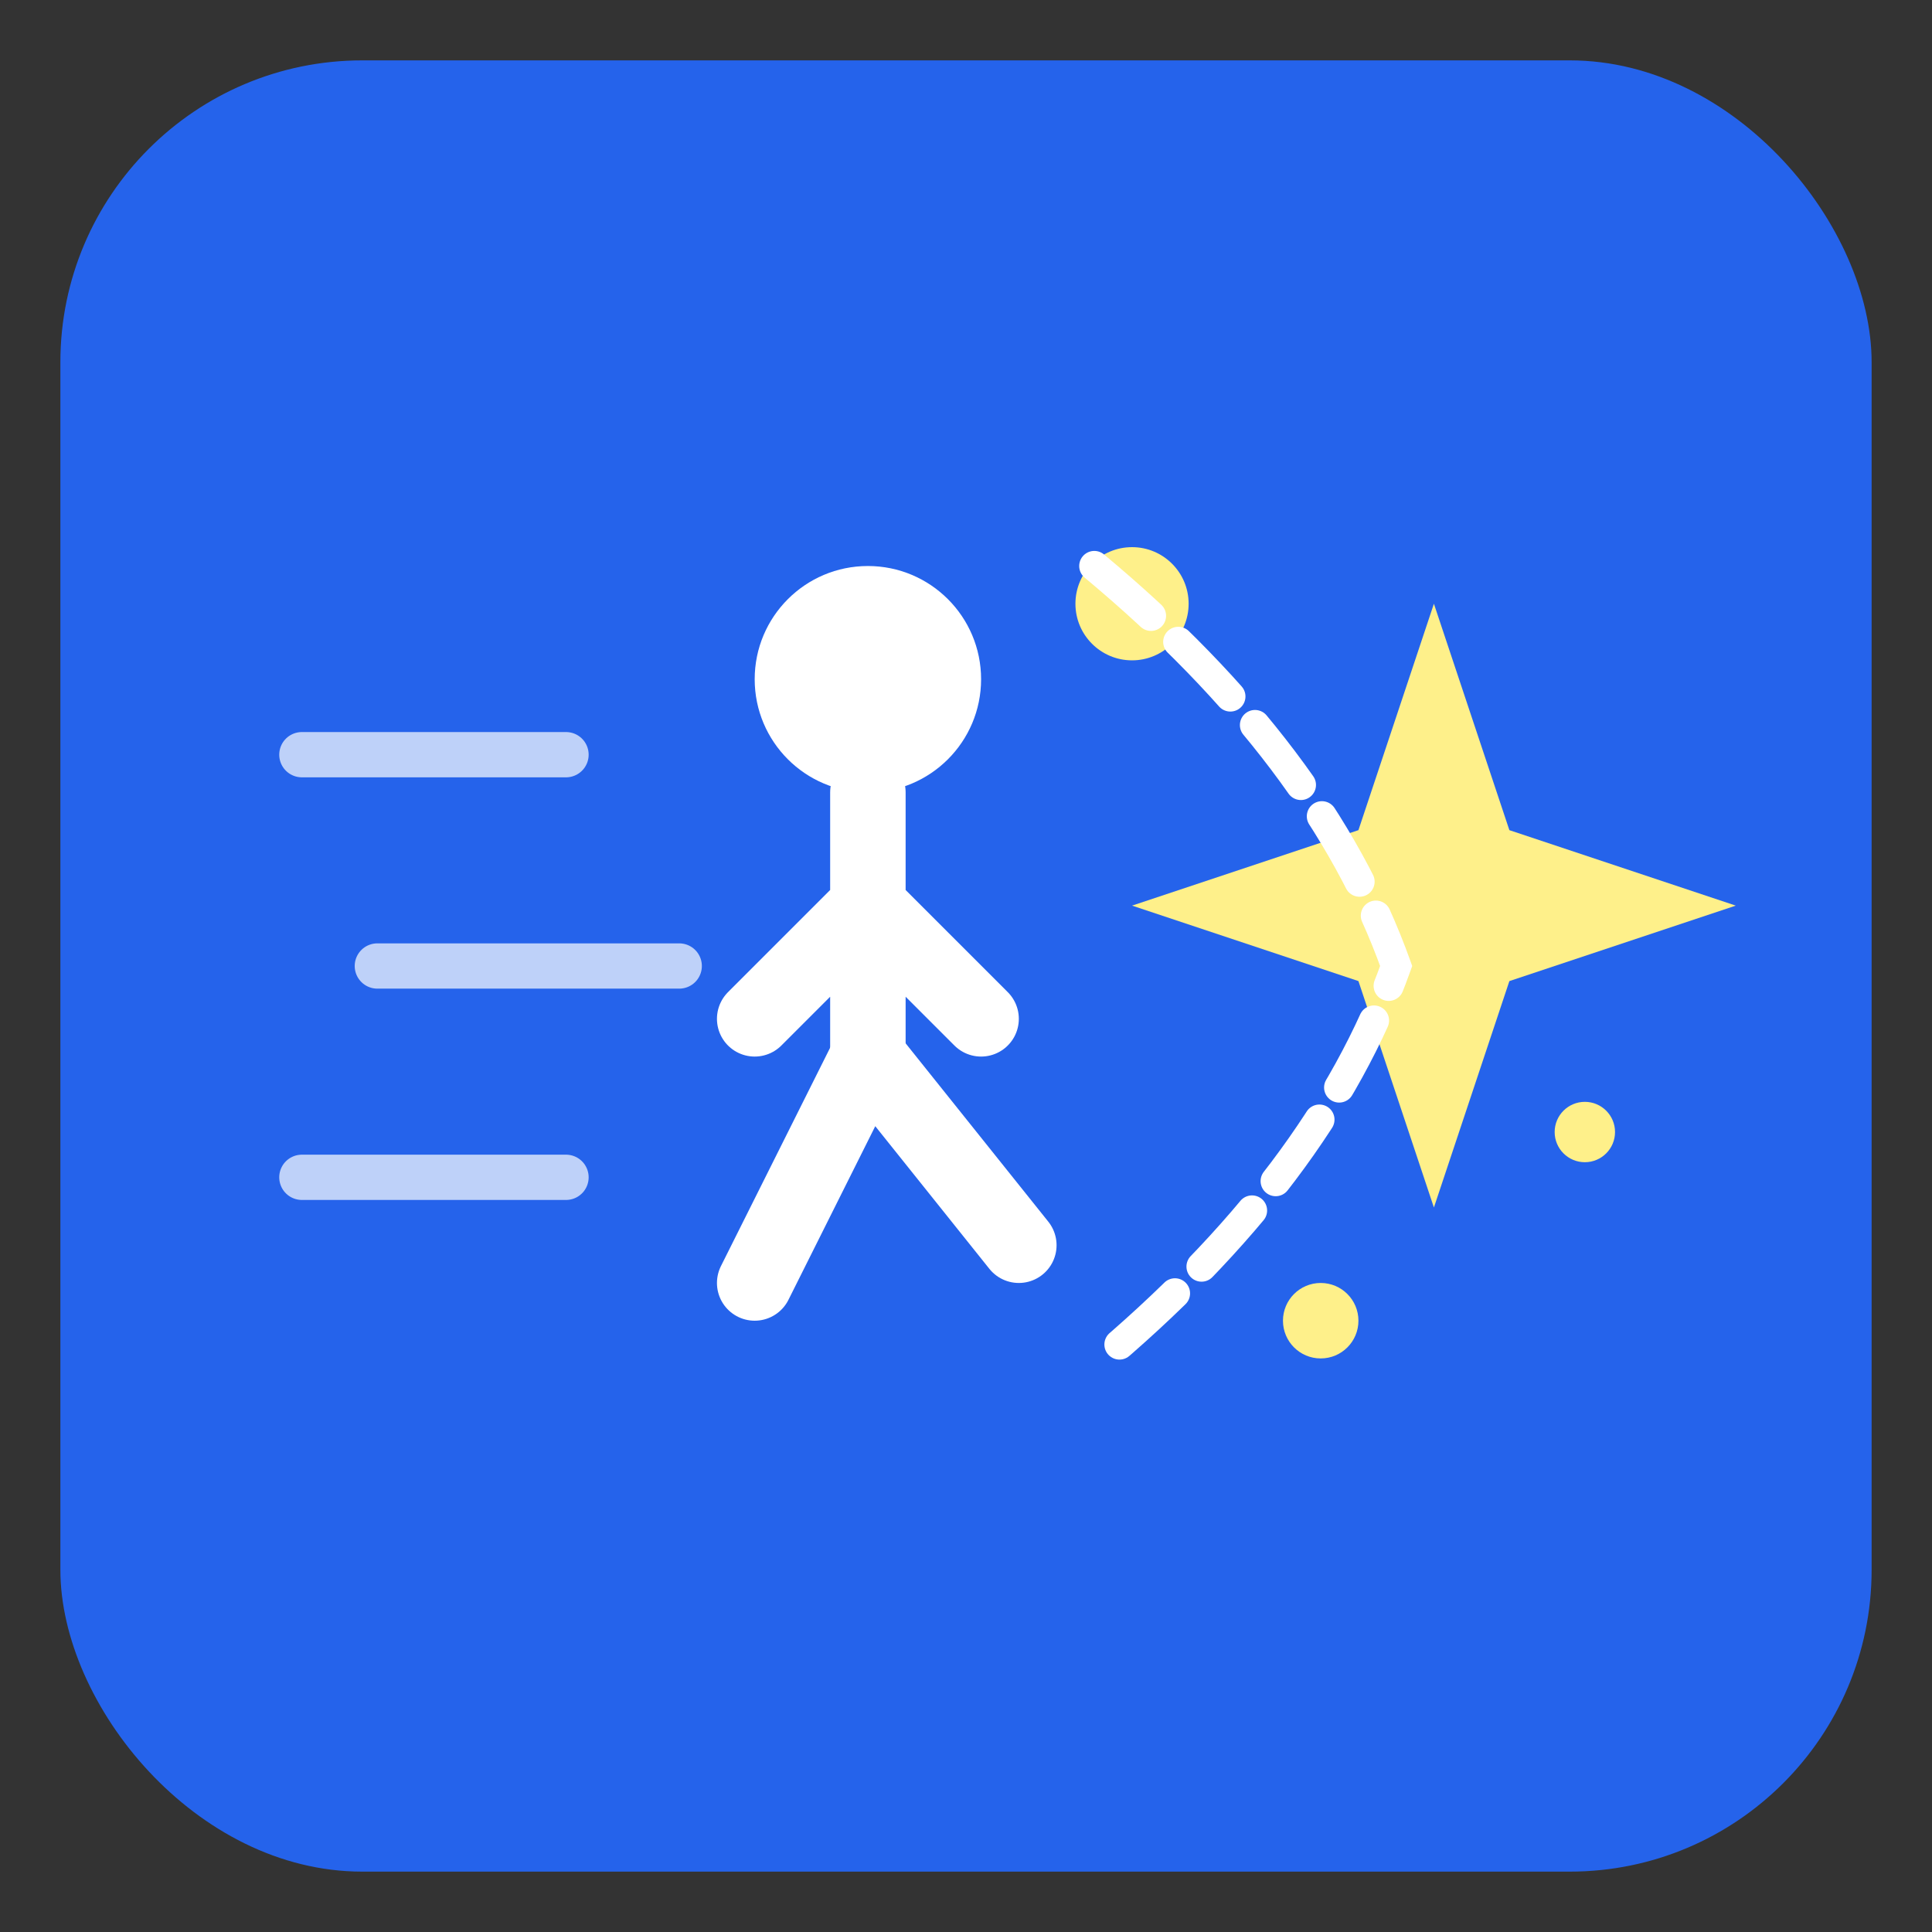 <svg xmlns="http://www.w3.org/2000/svg" viewBox="0 0 512 512" width="192" height="192">
  <rect x="0" y="0" width="512" height="512" fill="#333333" stroke="none"/>
  <!-- 圆角矩形背景 -->
  <rect x="16" y="16" width="480" height="480" rx="80" ry="80" fill="#2563eb" />
  
  <!-- 速度线条 -->
  <g stroke="#ffffff" stroke-width="12" stroke-linecap="round" opacity="0.7">
    <line x1="100" y1="256" x2="180" y2="256" />
    <line x1="80" y1="200" x2="150" y2="200" />
    <line x1="80" y1="312" x2="150" y2="312" />
  </g>
  
  <!-- 星星 -->
  <g fill="#fef08a">
    <polygon points="380,160 400,220 460,240 400,260 380,320 360,260 300,240 360,220" />
    <circle cx="300" cy="160" r="15" />
    <circle cx="350" cy="350" r="10" />
    <circle cx="420" cy="300" r="8" />
  </g>
  
  <!-- 奔跑的人 -->
  <g fill="#ffffff">
    <!-- 头部 -->
    <circle cx="230" cy="180" r="30" />
    
    <!-- 身体 -->
    <path d="M230,210 L230,280 M230,240 L200,270 M230,240 L260,270" 
          stroke="#ffffff" stroke-width="20" stroke-linecap="round" stroke-linejoin="round" fill="none" />
    
    <!-- 腿部 - 动态姿势 -->
    <path d="M230,280 L200,340 M230,280 L270,330" 
          stroke="#ffffff" stroke-width="20" stroke-linecap="round" stroke-linejoin="round" fill="none" />
  </g>
  
  <!-- 速度效果 -->
  <path d="M290,150 Q350,200 370,256 Q350,312 290,362" 
        stroke="#ffffff" stroke-width="8" stroke-linecap="round" fill="none" stroke-dasharray="20,10" />
</svg> 